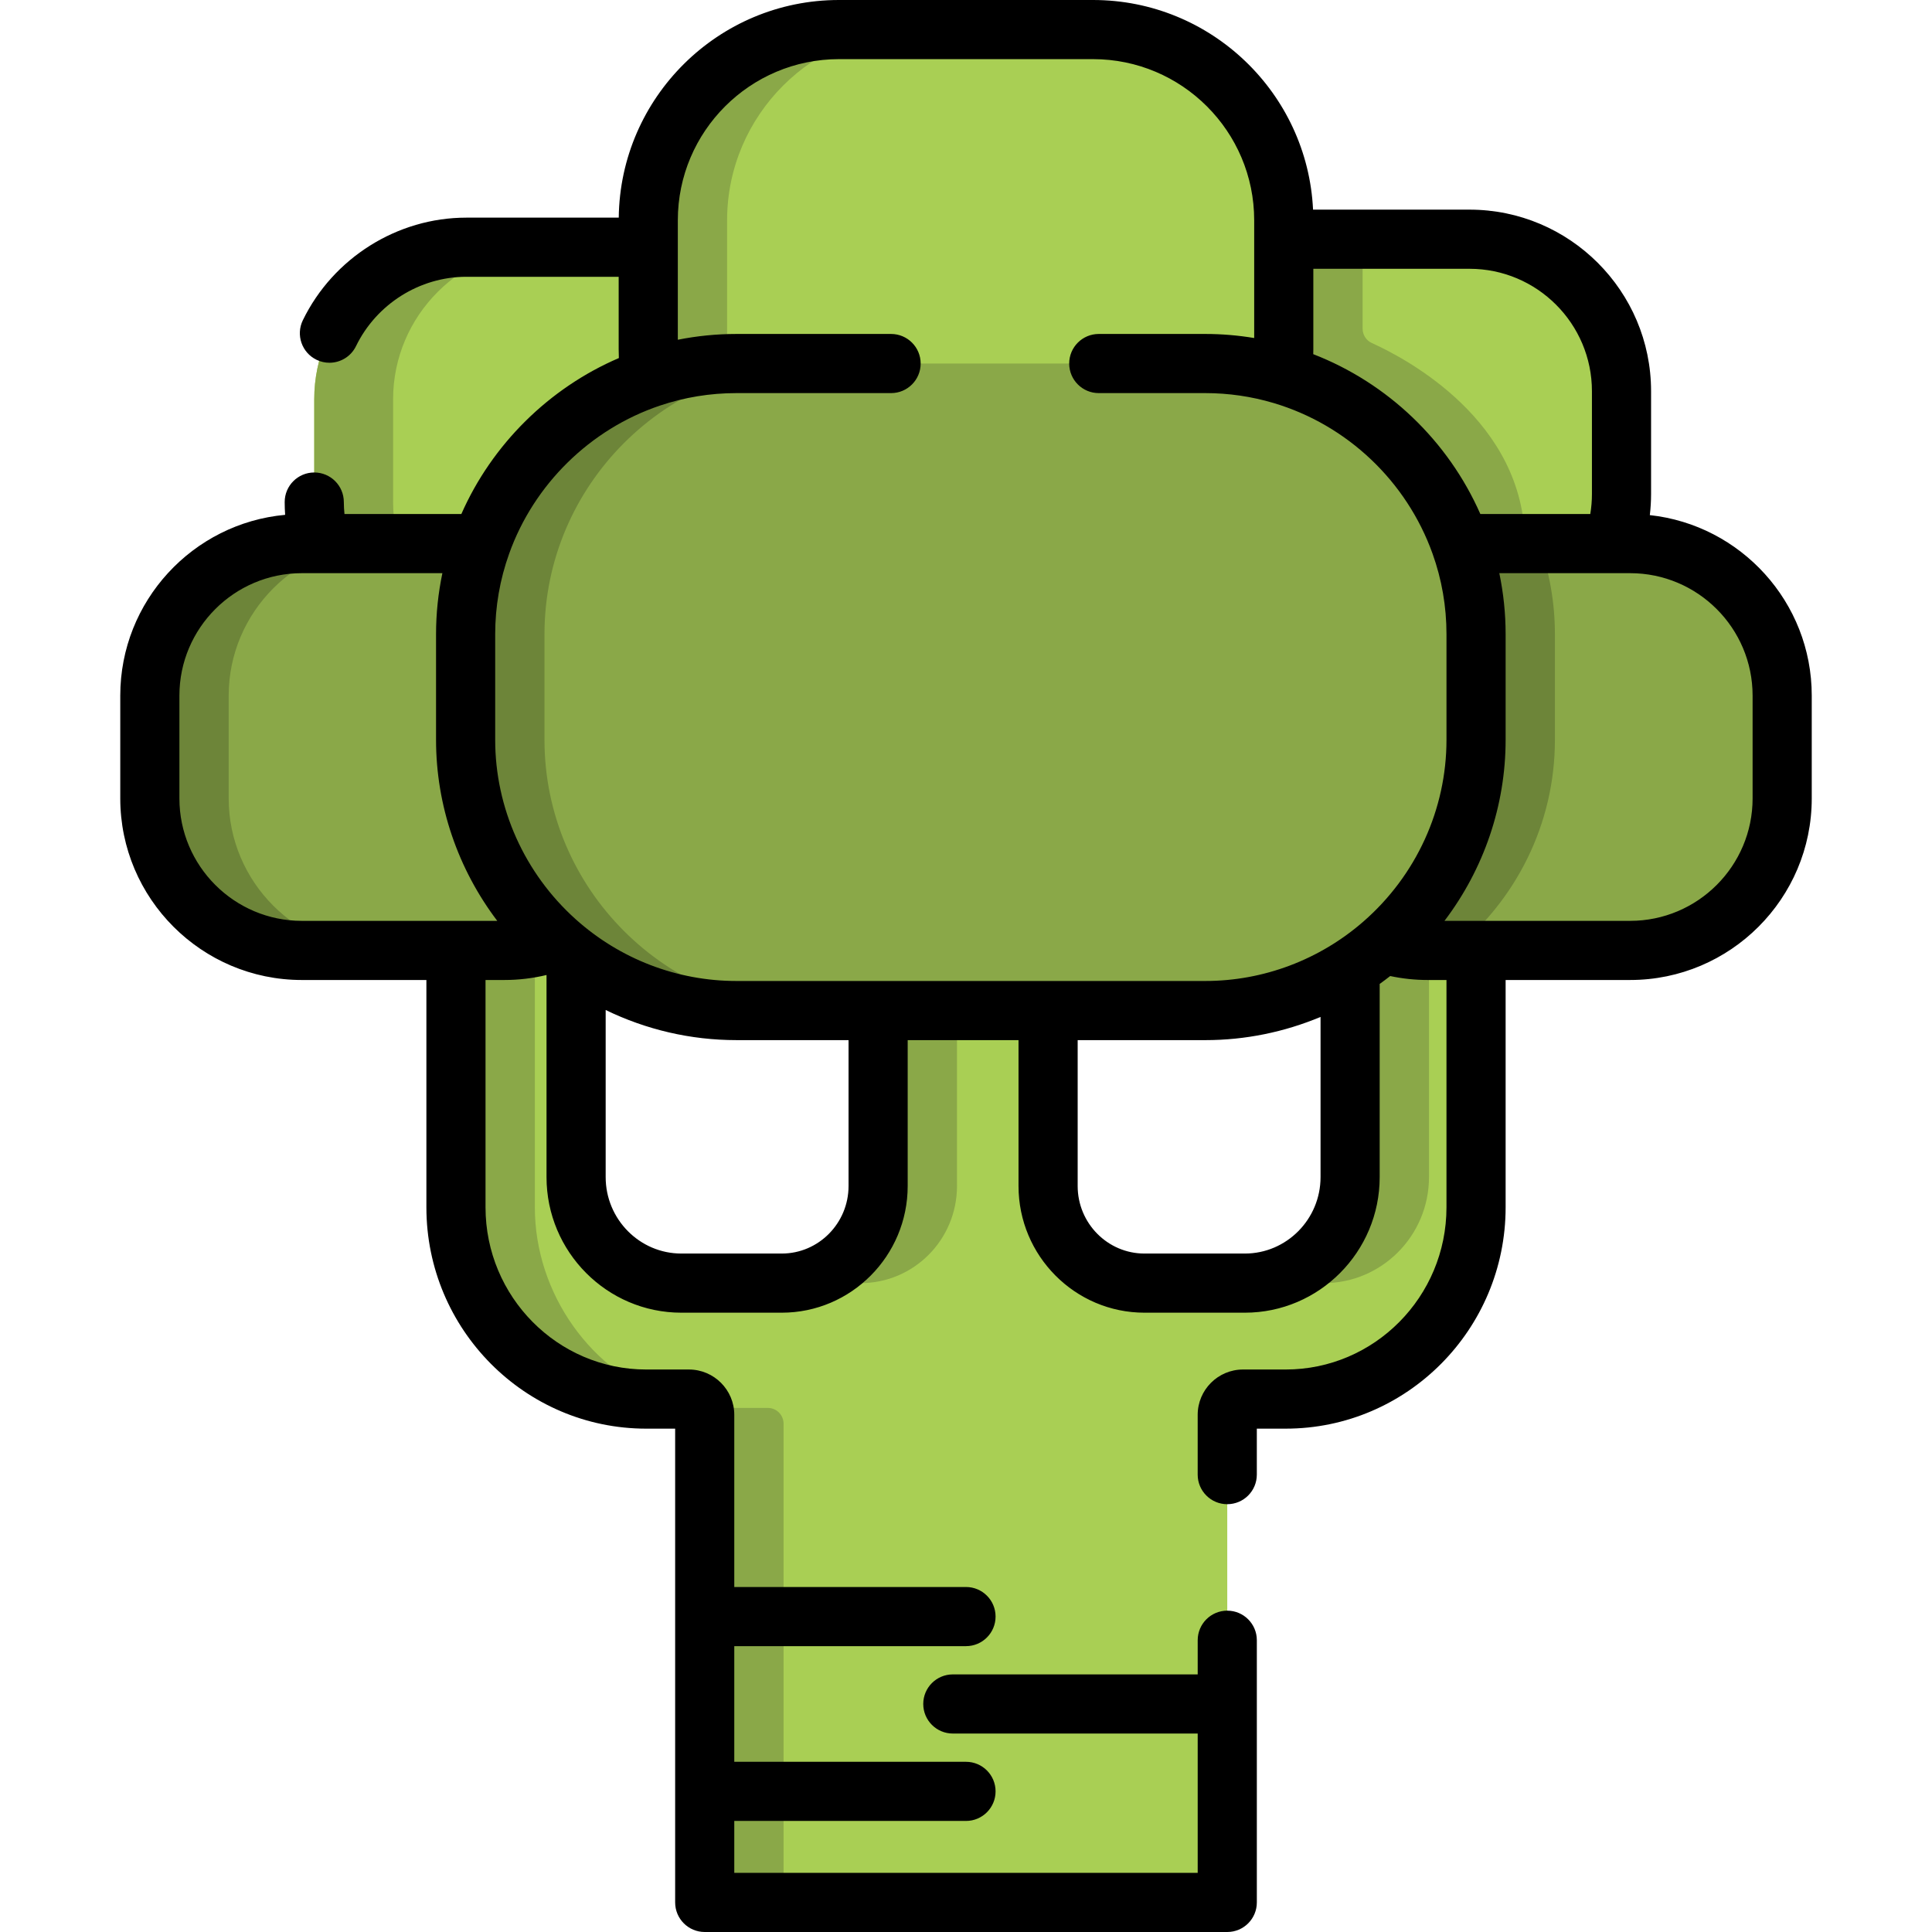 <?xml version="1.0" encoding="UTF-8"?>
<!-- Generator: Adobe Illustrator 19.0.0, SVG Export Plug-In . SVG Version: 6.00 Build 0)  -->
<svg xmlns="http://www.w3.org/2000/svg" xmlns:xlink="http://www.w3.org/1999/xlink" version="1.1" id="Layer_1" x="0px" y="0px" viewBox="0 0 512 512" style="enable-background:new 0 0 512 512;" xml:space="preserve">
<path style="fill:#A9CF54;" d="M177.249,173.323h-53.692c-22.153,0-40.278-18.125-40.278-40.278v-27.254  c0-22.153,18.125-40.278,40.278-40.278h53.692c22.153,0,40.278,18.125,40.278,40.278v27.254  C217.526,155.199,199.401,173.323,177.249,173.323z"></path>
<path style="fill:#8AA848;" d="M104.177,133.046v-27.254c0-22.153,18.125-40.278,40.278-40.278h-20.898  c-22.153,0.001-40.278,18.126-40.278,40.279v27.254c0,22.152,18.125,40.278,40.278,40.278h20.898  C122.302,173.323,104.177,155.199,104.177,133.046z"></path>
<path style="fill:#A9CF54;" d="M429.715,103.675v27.251c0,11.191-4.618,21.347-12.058,28.662  c-7.272,7.168-17.262,11.609-28.223,11.609h-53.697c-22.152,0-40.27-18.119-40.27-40.27v-27.251  c0-22.162,18.119-40.281,40.27-40.281h53.697C411.586,63.394,429.715,81.512,429.715,103.675z"></path>
<path style="fill:#8AA848;" d="M404.115,144.06c-0.658,29.393-18.098,27.136-29.059,27.136h-39.319  c-22.149,0-40.27-18.122-40.27-40.27v-27.251c0-22.155,18.127-40.281,40.281-40.281h25.36v23.707c0,1.636,0.95,3.126,2.441,3.8  C372.654,95.019,404.115,111.556,404.115,144.06z"></path>
<path style="fill:#A9CF54;" d="M391.169,224.455v95.504c0,28.066-22.591,50.813-50.437,50.813h-11.316c-2.309,0-4.18,1.87-4.18,4.18  v129.212h-138.48V374.951c0-0.826-0.24-1.599-0.658-2.247c-0.742-1.16-2.038-1.933-3.521-1.933H171.26  c-27.836,0-50.427-22.747-50.427-50.813v-95.504h31.838v87.489c0,15.517,12.497,28.097,27.899,28.097h26.603  c14.106,0,25.537-11.515,25.537-25.736v-89.851h45.046v89.851c0,14.221,11.442,25.736,25.548,25.736h26.593  c15.402,0,27.899-12.581,27.899-28.097v-87.489L391.169,224.455L391.169,224.455z"></path>
<g>
	<path style="fill:#8AA848;" d="M177.644,370.772h-6.384c-27.836,0-50.427-22.747-50.427-50.813v-95.493l0.01-0.01h20.898v95.504   C141.741,342.936,156.872,363.927,177.644,370.772z"></path>
	<path style="fill:#8AA848;" d="M207.654,377.292v126.872h-20.898V374.951c0-0.826-0.24-1.599-0.658-2.247   c1.985,0.272,4.012,0.408,6.06,0.408h11.316C205.783,373.112,207.654,374.983,207.654,377.292z"></path>
	<path style="fill:#8AA848;" d="M378.698,311.944v-87.489H357.8v87.489c0,15.517-12.497,28.097-27.899,28.097h20.898   C366.201,340.041,378.698,327.461,378.698,311.944z"></path>
	<path style="fill:#8AA848;" d="M253.613,314.305v-89.851h-20.898v89.851c0,14.221-11.442,25.736-25.548,25.736h20.898   C242.172,340.041,253.613,328.526,253.613,314.305z"></path>
	<path style="fill:#8AA848;" d="M133.677,251.872H79.985c-22.153,0-40.278-18.125-40.278-40.278V184.34   c0-22.153,18.125-40.278,40.278-40.278h53.692c22.153,0,40.278,18.125,40.278,40.278v27.254   C173.954,233.747,155.829,251.872,133.677,251.872z"></path>
</g>
<path style="fill:#6D8539;" d="M60.605,211.594V184.34c0-22.153,18.125-40.277,40.278-40.277H79.985  c-22.153,0-40.278,18.125-40.278,40.277v27.254c0,22.153,18.125,40.278,40.278,40.278h20.898  C78.73,251.872,60.605,233.747,60.605,211.594z"></path>
<path style="fill:#8AA848;" d="M472.295,184.341v27.251c0,22.152-18.129,40.281-40.281,40.281h-53.687  c-22.152,0-40.281-18.129-40.281-40.281v-27.251c0-22.152,18.129-40.281,40.281-40.281h53.687  C454.166,144.06,472.295,162.189,472.295,184.341z"></path>
<path style="fill:#A9CF54;" d="M289.681,143.087h-67.359c-27.791,0-50.529-22.738-50.529-50.529V58.366  c0-27.791,22.738-50.529,50.529-50.529h67.359c27.791,0,50.529,22.738,50.529,50.529v34.191  C340.21,120.349,317.472,143.087,289.681,143.087z"></path>
<path style="fill:#8AA848;" d="M192.69,92.557V58.366c0-27.791,22.738-50.529,50.529-50.529h-20.898  c-27.791,0-50.529,22.738-50.529,50.529v34.191c0,27.791,22.738,50.529,50.529,50.529h20.898  C215.428,143.087,192.69,120.348,192.69,92.557z"></path>
<path style="fill:#6D8539;" d="M412.067,168.072v28.003c0,22.476-10.48,42.621-26.791,55.798h-6.949  c-22.152,0-40.281-18.129-40.281-40.281v-27.251c0-22.152,18.129-40.281,40.281-40.281h29.581  C410.604,151.573,412.067,159.66,412.067,168.072z"></path>
<path style="fill:#8AA848;" d="M319.424,267.813H195.136c-39.457,0-71.741-32.283-71.741-71.741v-27.996  c0-39.457,32.283-71.741,71.741-71.741h124.29c39.457,0,71.741,32.283,71.741,71.741v27.996  C391.166,235.528,358.882,267.813,319.424,267.813z"></path>
<path style="fill:#6D8539;" d="M144.292,196.071v-27.996c0-39.457,32.283-71.741,71.741-71.741h-20.898  c-39.457,0-71.741,32.283-71.741,71.741v27.996c0,39.457,32.283,71.741,71.741,71.741h20.898  C176.576,267.813,144.292,235.528,144.292,196.071z"></path>
<path d="M437.22,136.51c0.216-1.847,0.332-3.71,0.332-5.584v-27.251c0-26.532-21.586-48.118-48.118-48.118h-41.461  C346.503,24.673,320.919,0,289.678,0h-67.354c-31.953,0-57.977,25.812-58.35,57.678H123.56c-18.274,0-35.273,10.672-43.305,27.188  c-1.894,3.892-0.273,8.582,3.62,10.475c1.104,0.537,2.272,0.791,3.421,0.791c2.906,0,5.697-1.623,7.053-4.411  c5.427-11.158,16.894-18.369,29.211-18.369h40.396v19.205c0,0.778,0.018,1.555,0.048,2.33  c-18.522,7.951-33.611,22.885-41.742,41.336H91.29c-0.103-1.051-0.173-2.109-0.173-3.176c0-4.328-3.508-7.837-7.837-7.837  s-7.837,3.509-7.837,7.837c0,1.134,0.041,2.264,0.12,3.389c-24.464,2.241-43.692,22.865-43.692,47.904v27.251  c0,26.532,21.586,48.118,48.118,48.118h33.008v60.249c0,32.34,26.138,58.65,58.265,58.65h7.659v125.555  c0,4.328,3.508,7.837,7.837,7.837h138.479c4.329,0,7.837-3.509,7.837-7.837v-69.486c0-4.328-3.508-7.837-7.837-7.837  s-7.837,3.509-7.837,7.837v9.056h-64.894c-4.329,0-7.837,3.509-7.837,7.837c0,4.328,3.508,7.837,7.837,7.837h64.894v36.919H194.592  v-13.758h61.409c4.329,0,7.837-3.509,7.837-7.837c0-4.328-3.508-7.837-7.837-7.837h-61.409v-30.65h61.409  c4.329,0,7.837-3.509,7.837-7.837s-3.508-7.837-7.837-7.837h-61.409v-45.62c0-6.626-5.391-12.016-12.016-12.016H171.26  c-23.485,0-42.591-19.279-42.591-42.977v-60.249h5.005c3.788,0,7.522-0.45,11.161-1.323v53.557  c0,19.814,16.031,35.934,35.734,35.934h26.603c18.403,0,33.374-15.061,33.374-33.573v-38.661h29.372v38.661  c0,18.512,14.975,33.573,33.383,33.573h26.593c19.705,0,35.736-16.12,35.736-35.934v-51.192c0.941-0.674,1.868-1.371,2.783-2.089  c3.252,0.69,6.569,1.046,9.913,1.046h5.005v60.249c0,23.697-19.111,42.977-42.602,42.977h-11.316  c-6.626,0-12.016,5.391-12.016,12.016v15.841c0,4.328,3.508,7.837,7.837,7.837c4.329,0,7.837-3.509,7.837-7.837v-12.184h7.659  c32.133,0,58.275-26.311,58.275-58.65v-60.249h33.008c26.532,0,48.118-21.585,48.118-48.118v-27.251  C480.132,159.568,461.312,139.115,437.22,136.51z M421.879,103.675v27.251c0,1.785-0.148,3.554-0.439,5.298h-29.132  c-8.54-19.397-24.566-34.718-44.284-42.367c0.009-0.434,0.022-0.867,0.022-1.299V71.231h41.388  C407.324,71.231,421.879,85.785,421.879,103.675z M174.868,107.494c6.509-2.201,13.328-3.317,20.268-3.317h41.012  c4.329,0,7.837-3.509,7.837-7.837s-3.508-7.837-7.837-7.837h-41.012c-5.24,0-10.426,0.519-15.506,1.533V58.368  c0-23.542,19.152-42.695,42.693-42.695h67.355c23.542,0,42.694,19.153,42.694,42.695v31.211c-4.268-0.707-8.595-1.076-12.946-1.076  h-28.244c-4.329,0-7.837,3.509-7.837,7.837s3.508,7.837,7.837,7.837h28.244c6.145,0,12.234,0.885,18.098,2.631  c19.494,5.801,35.236,20.716,42.109,39.899c2.454,6.839,3.699,14.028,3.699,21.365v28.003c0,18.377-8.01,35.911-21.976,48.106  c-11.667,10.183-26.558,15.789-41.93,15.789h-124.29c-15.688,0-30.8-5.801-42.551-16.335c-0.01-0.009-0.021-0.02-0.031-0.029  c-0.002-0.002-0.004-0.004-0.006-0.006C139,231.431,131.23,214.113,131.23,196.076v-28.003c0-7.318,1.248-14.506,3.713-21.374  C141.494,128.367,156.417,113.712,174.868,107.494z M47.544,211.592v-27.251c0-17.89,14.554-32.444,32.444-32.444h4.809  c0.008,0,0.017,0.002,0.025,0.002c0.009,0,0.02-0.002,0.029-0.002h32.385c-1.109,5.3-1.679,10.708-1.679,16.175v28.003  c0,17.388,5.802,34.217,16.222,47.961h-51.79C62.098,244.036,47.544,229.482,47.544,211.592z M224.874,314.305  c0,9.87-7.941,17.899-17.701,17.899H180.57c-11.062,0-20.061-9.089-20.061-20.261v-44.283c10.718,5.212,22.532,7.982,34.628,7.982  h29.738v38.662H224.874z M349.958,311.944c0,11.172-9,20.261-20.062,20.261h-26.593c-9.766,0-17.71-8.03-17.71-17.899v-38.661  h33.834c10.555,0,20.919-2.128,30.532-6.149v42.449H349.958z M464.458,211.592c0,17.89-14.554,32.444-32.444,32.444h-49.211  c10.417-13.728,16.203-30.532,16.203-47.961v-28.003c0-5.474-0.568-10.883-1.673-16.175h30.142c0.008,0,0.017,0.002,0.024,0.002  c0.009,0,0.018-0.002,0.026-0.002h4.488c17.89,0,32.444,14.554,32.444,32.444V211.592z"></path>
<g>
</g>
<g>
</g>
<g>
</g>
<g>
</g>
<g>
</g>
<g>
</g>
<g>
</g>
<g>
</g>
<g>
</g>
<g>
</g>
<g>
</g>
<g>
</g>
<g>
</g>
<g>
</g>
<g>
</g>
</svg>
